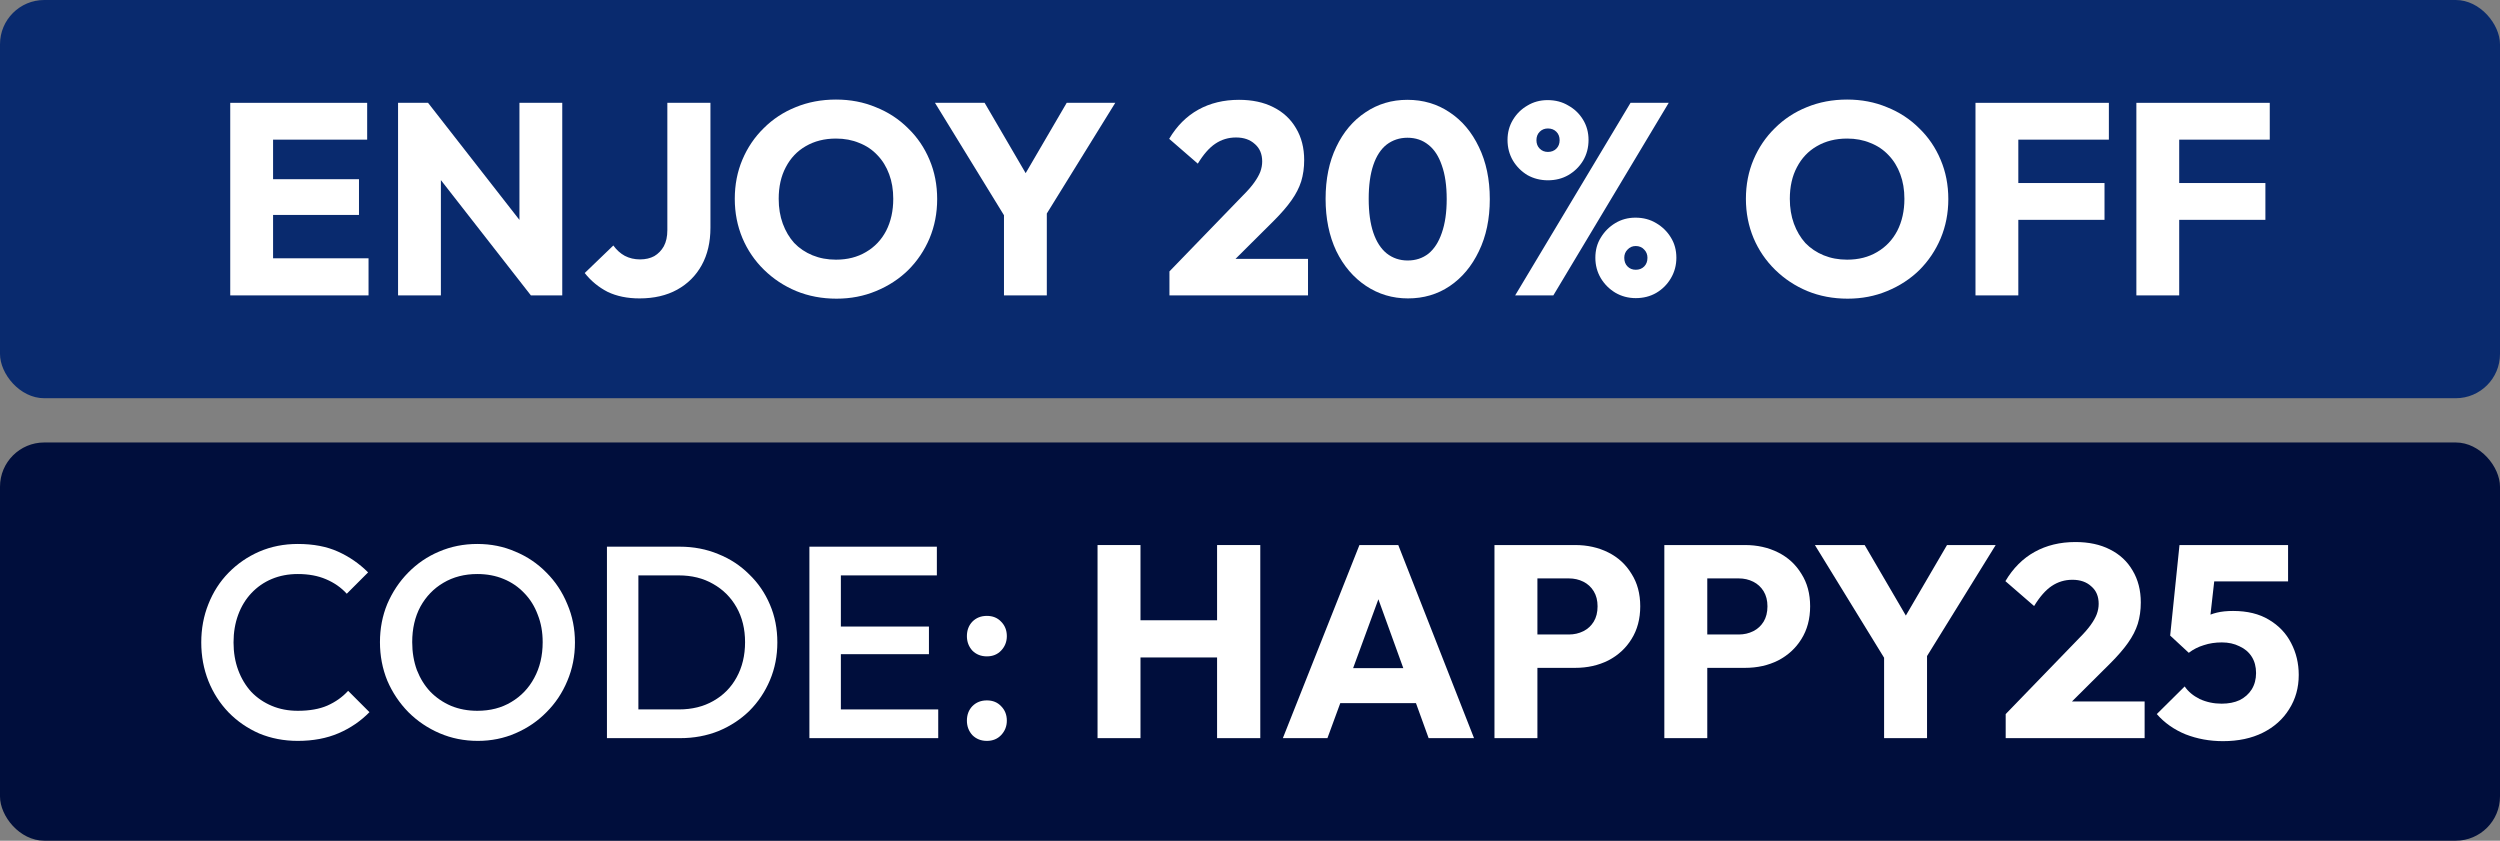 <svg width="113" height="38" viewBox="0 0 113 38" fill="none" xmlns="http://www.w3.org/2000/svg">
<rect x="0" y="0" width="113" height="38" fill="#808080" stroke="none"/>
<g clip-path="url(#clip0_8844_507)">
<rect width="113" height="18" rx="2" fill="#092A6E"/>
<path d="M96.564 13.352V4.648H98.5V13.352H96.564ZM98.044 9.937V8.273H102.396V9.937H98.044ZM98.044 6.312V4.648H102.593V6.312H98.044Z" fill="white"/>
<path d="M89.292 13.352V4.648H91.228V13.352H89.292ZM90.771 9.937V8.273H95.124V9.937H90.771ZM90.771 6.312V4.648H95.321V6.312H90.771Z" fill="white"/>
<path d="M83.514 13.5C82.857 13.5 82.248 13.385 81.689 13.155C81.139 12.925 80.654 12.604 80.235 12.193C79.816 11.782 79.491 11.306 79.261 10.763C79.031 10.212 78.915 9.621 78.915 8.988C78.915 8.347 79.031 7.755 79.261 7.212C79.491 6.67 79.811 6.197 80.222 5.795C80.633 5.384 81.114 5.067 81.665 4.845C82.224 4.615 82.832 4.5 83.49 4.5C84.139 4.5 84.739 4.615 85.29 4.845C85.848 5.067 86.333 5.384 86.744 5.795C87.163 6.197 87.488 6.674 87.718 7.225C87.948 7.767 88.064 8.359 88.064 9C88.064 9.633 87.948 10.225 87.718 10.775C87.488 11.318 87.168 11.794 86.757 12.206C86.346 12.608 85.861 12.925 85.302 13.155C84.751 13.385 84.155 13.5 83.514 13.5ZM83.49 11.737C84.007 11.737 84.459 11.622 84.846 11.392C85.24 11.162 85.544 10.841 85.758 10.43C85.972 10.011 86.079 9.53 86.079 8.988C86.079 8.577 86.017 8.207 85.894 7.878C85.77 7.541 85.594 7.253 85.364 7.015C85.133 6.768 84.858 6.584 84.537 6.46C84.225 6.329 83.876 6.263 83.49 6.263C82.972 6.263 82.516 6.378 82.121 6.608C81.735 6.83 81.435 7.147 81.221 7.558C81.007 7.96 80.9 8.437 80.9 8.988C80.9 9.399 80.962 9.773 81.085 10.11C81.209 10.447 81.381 10.738 81.603 10.985C81.833 11.223 82.109 11.408 82.429 11.54C82.75 11.671 83.103 11.737 83.49 11.737Z" fill="white"/>
<path d="M69.965 8.149C69.628 8.149 69.32 8.071 69.04 7.915C68.769 7.751 68.551 7.533 68.387 7.262C68.222 6.982 68.14 6.67 68.14 6.325C68.14 5.988 68.222 5.684 68.387 5.412C68.551 5.141 68.769 4.927 69.04 4.771C69.311 4.607 69.615 4.525 69.953 4.525C70.306 4.525 70.618 4.607 70.889 4.771C71.169 4.927 71.391 5.141 71.555 5.412C71.72 5.684 71.802 5.988 71.802 6.325C71.802 6.67 71.72 6.982 71.555 7.262C71.391 7.533 71.169 7.751 70.889 7.915C70.618 8.071 70.31 8.149 69.965 8.149ZM69.965 6.867C70.121 6.867 70.248 6.818 70.347 6.719C70.446 6.621 70.495 6.493 70.495 6.337C70.495 6.181 70.446 6.053 70.347 5.955C70.248 5.856 70.121 5.807 69.965 5.807C69.817 5.807 69.694 5.856 69.595 5.955C69.496 6.053 69.447 6.181 69.447 6.337C69.447 6.493 69.496 6.621 69.595 6.719C69.694 6.818 69.817 6.867 69.965 6.867ZM73.935 13.475C73.598 13.475 73.29 13.393 73.01 13.229C72.739 13.064 72.521 12.847 72.357 12.575C72.192 12.296 72.11 11.988 72.11 11.651C72.11 11.306 72.192 11.001 72.357 10.738C72.521 10.467 72.739 10.249 73.01 10.085C73.281 9.921 73.585 9.838 73.922 9.838C74.276 9.838 74.588 9.921 74.859 10.085C75.139 10.249 75.361 10.467 75.525 10.738C75.689 11.001 75.772 11.306 75.772 11.651C75.772 11.988 75.689 12.296 75.525 12.575C75.361 12.855 75.139 13.077 74.859 13.241C74.588 13.397 74.28 13.475 73.935 13.475ZM73.935 12.193C74.091 12.193 74.218 12.144 74.317 12.045C74.415 11.947 74.465 11.815 74.465 11.651C74.465 11.503 74.415 11.38 74.317 11.281C74.218 11.174 74.091 11.12 73.935 11.12C73.787 11.12 73.663 11.174 73.565 11.281C73.466 11.38 73.417 11.503 73.417 11.651C73.417 11.815 73.466 11.947 73.565 12.045C73.663 12.144 73.787 12.193 73.935 12.193ZM68.485 13.352L73.7 4.648H75.426L70.211 13.352H68.485Z" fill="white"/>
<path d="M63.64 13.488C62.941 13.488 62.309 13.299 61.741 12.921C61.174 12.543 60.726 12.016 60.398 11.342C60.077 10.66 59.917 9.875 59.917 8.988C59.917 8.092 60.077 7.311 60.398 6.645C60.718 5.971 61.158 5.449 61.717 5.079C62.276 4.701 62.908 4.512 63.615 4.512C64.33 4.512 64.967 4.701 65.526 5.079C66.085 5.449 66.525 5.971 66.846 6.645C67.174 7.319 67.339 8.104 67.339 9C67.339 9.896 67.174 10.681 66.846 11.355C66.525 12.029 66.085 12.555 65.526 12.933C64.976 13.303 64.347 13.488 63.64 13.488ZM63.628 11.774C63.989 11.774 64.302 11.671 64.565 11.466C64.828 11.252 65.029 10.94 65.169 10.529C65.317 10.11 65.391 9.6 65.391 9C65.391 8.392 65.317 7.882 65.169 7.471C65.029 7.06 64.828 6.752 64.565 6.547C64.302 6.333 63.985 6.226 63.615 6.226C63.262 6.226 62.95 6.329 62.678 6.534C62.415 6.74 62.214 7.048 62.074 7.459C61.935 7.87 61.865 8.379 61.865 8.988C61.865 9.596 61.935 10.105 62.074 10.516C62.214 10.927 62.415 11.24 62.678 11.453C62.95 11.667 63.266 11.774 63.628 11.774Z" fill="white"/>
<path d="M52.859 12.267L56.2 8.815C56.406 8.61 56.57 8.421 56.693 8.248C56.816 8.075 56.907 7.915 56.965 7.767C57.022 7.611 57.051 7.455 57.051 7.299C57.051 6.962 56.94 6.699 56.718 6.51C56.504 6.312 56.221 6.214 55.867 6.214C55.522 6.214 55.21 6.308 54.93 6.497C54.659 6.678 54.396 6.978 54.141 7.397L52.847 6.275C53.192 5.692 53.632 5.252 54.166 4.956C54.7 4.66 55.312 4.512 56.003 4.512C56.603 4.512 57.121 4.623 57.556 4.845C58 5.067 58.341 5.384 58.58 5.795C58.826 6.205 58.949 6.686 58.949 7.237C58.949 7.582 58.904 7.903 58.814 8.199C58.723 8.486 58.575 8.774 58.37 9.062C58.173 9.341 57.906 9.649 57.569 9.986L55.251 12.292L52.859 12.267ZM52.859 13.352V12.267L54.499 11.7H59.122V13.352H52.859Z" fill="white"/>
<path d="M45.614 10.11L42.261 4.648H44.505L47.081 9.062H45.639L48.215 4.648H50.41L47.032 10.11H45.614ZM45.38 13.352V9.222H47.316V13.352H45.38Z" fill="white"/>
<path d="M37.811 13.5C37.154 13.5 36.545 13.385 35.986 13.155C35.436 12.925 34.951 12.604 34.532 12.193C34.112 11.782 33.788 11.306 33.558 10.763C33.328 10.212 33.212 9.621 33.212 8.988C33.212 8.347 33.328 7.755 33.558 7.212C33.788 6.67 34.108 6.197 34.519 5.795C34.93 5.384 35.411 5.067 35.962 4.845C36.521 4.615 37.129 4.5 37.786 4.5C38.436 4.5 39.036 4.615 39.586 4.845C40.145 5.067 40.63 5.384 41.041 5.795C41.46 6.197 41.785 6.674 42.015 7.225C42.245 7.767 42.36 8.359 42.36 9C42.36 9.633 42.245 10.225 42.015 10.775C41.785 11.318 41.465 11.794 41.053 12.206C40.642 12.608 40.158 12.925 39.599 13.155C39.048 13.385 38.452 13.5 37.811 13.5ZM37.786 11.737C38.304 11.737 38.756 11.622 39.142 11.392C39.537 11.162 39.841 10.841 40.055 10.43C40.269 10.011 40.375 9.53 40.375 8.988C40.375 8.577 40.314 8.207 40.191 7.878C40.067 7.541 39.891 7.253 39.66 7.015C39.43 6.768 39.155 6.584 38.834 6.46C38.522 6.329 38.173 6.263 37.786 6.263C37.269 6.263 36.812 6.378 36.418 6.608C36.032 6.83 35.732 7.147 35.518 7.558C35.304 7.96 35.197 8.437 35.197 8.988C35.197 9.399 35.259 9.773 35.382 10.11C35.506 10.447 35.678 10.738 35.9 10.985C36.13 11.223 36.406 11.408 36.726 11.54C37.047 11.671 37.4 11.737 37.786 11.737Z" fill="white"/>
<path d="M28.907 13.488C28.356 13.488 27.875 13.389 27.464 13.192C27.062 12.986 26.716 12.703 26.429 12.341L27.723 11.096C27.871 11.301 28.044 11.457 28.241 11.564C28.447 11.671 28.677 11.725 28.931 11.725C29.178 11.725 29.392 11.675 29.573 11.577C29.753 11.47 29.897 11.322 30.004 11.133C30.111 10.936 30.164 10.693 30.164 10.405V4.648H32.112V10.294C32.112 10.944 31.981 11.507 31.718 11.984C31.455 12.46 31.085 12.83 30.608 13.093C30.131 13.356 29.564 13.488 28.907 13.488Z" fill="white"/>
<path d="M17.992 13.352V4.648H19.348L19.928 6.386V13.352H17.992ZM23.996 13.352L18.867 6.781L19.348 4.648L24.477 11.219L23.996 13.352ZM23.996 13.352L23.479 11.614V4.648H25.414V13.352H23.996Z" fill="white"/>
<path d="M10.407 13.352V4.648H12.343V13.352H10.407ZM11.887 13.352V11.675H16.658V13.352H11.887ZM11.887 9.715V8.1H16.226V9.715H11.887ZM11.887 6.312V4.648H16.596V6.312H11.887Z" fill="white"/>
<rect y="20" width="113" height="18" rx="2" fill="#000E3C"/>
<path d="M100.478 33.5C99.877 33.5 99.312 33.397 98.785 33.191C98.265 32.977 97.833 32.672 97.487 32.276L98.748 31.027C98.904 31.258 99.131 31.448 99.427 31.596C99.733 31.736 100.062 31.806 100.417 31.806C100.73 31.806 101.002 31.753 101.232 31.646C101.463 31.53 101.645 31.369 101.776 31.163C101.908 30.949 101.974 30.702 101.974 30.422C101.974 30.133 101.908 29.886 101.776 29.68C101.645 29.474 101.459 29.317 101.22 29.21C100.989 29.095 100.726 29.037 100.429 29.037C100.132 29.037 99.86 29.078 99.613 29.161C99.366 29.235 99.139 29.35 98.933 29.507L99.094 28.271C99.283 28.122 99.465 28.003 99.638 27.912C99.811 27.813 100 27.739 100.206 27.69C100.412 27.64 100.656 27.615 100.936 27.615C101.579 27.615 102.118 27.747 102.555 28.011C103 28.275 103.334 28.625 103.557 29.062C103.787 29.499 103.903 29.981 103.903 30.508C103.903 31.085 103.759 31.6 103.47 32.054C103.19 32.507 102.794 32.861 102.283 33.117C101.772 33.372 101.171 33.5 100.478 33.5ZM98.933 29.507L98.092 28.728L98.513 24.636H100.268L99.811 28.691L98.933 29.507ZM98.772 26.28L98.513 24.636H103.421V26.28H98.772Z" fill="white"/>
<path d="M90.657 32.276L94.007 28.815C94.213 28.608 94.378 28.419 94.501 28.246C94.625 28.073 94.716 27.912 94.773 27.764C94.831 27.607 94.86 27.451 94.86 27.294C94.86 26.956 94.749 26.692 94.526 26.503C94.312 26.305 94.028 26.206 93.673 26.206C93.327 26.206 93.014 26.301 92.734 26.49C92.462 26.672 92.198 26.973 91.942 27.393L90.644 26.268C90.99 25.683 91.431 25.242 91.967 24.945C92.503 24.648 93.117 24.5 93.809 24.5C94.411 24.5 94.93 24.611 95.367 24.834C95.812 25.056 96.154 25.374 96.393 25.786C96.64 26.198 96.764 26.68 96.764 27.232C96.764 27.578 96.719 27.9 96.628 28.196C96.537 28.485 96.389 28.773 96.183 29.062C95.985 29.342 95.717 29.651 95.379 29.989L93.055 32.301L90.657 32.276ZM90.657 33.364V32.276L92.301 31.707H96.937V33.364H90.657Z" fill="white"/>
<path d="M85.396 30.113L82.033 24.636H84.283L86.867 29.062H85.421L88.005 24.636H90.205L86.818 30.113H85.396ZM85.161 33.364V29.223H87.102V33.364H85.161Z" fill="white"/>
<path d="M76.712 30.187V28.679H78.591C78.83 28.679 79.048 28.629 79.246 28.53C79.444 28.431 79.6 28.287 79.716 28.098C79.831 27.908 79.889 27.677 79.889 27.405C79.889 27.142 79.831 26.915 79.716 26.725C79.6 26.536 79.444 26.392 79.246 26.293C79.048 26.194 78.83 26.144 78.591 26.144H76.712V24.636H78.875C79.427 24.636 79.926 24.747 80.371 24.97C80.816 25.192 81.166 25.514 81.422 25.934C81.686 26.346 81.818 26.837 81.818 27.405C81.818 27.974 81.686 28.468 81.422 28.889C81.166 29.301 80.816 29.622 80.371 29.853C79.926 30.076 79.427 30.187 78.875 30.187H76.712ZM75.228 33.364V24.636H77.169V33.364H75.228Z" fill="white"/>
<path d="M69.033 30.187V28.679H70.912C71.151 28.679 71.37 28.629 71.568 28.53C71.766 28.431 71.922 28.287 72.037 28.098C72.153 27.908 72.21 27.677 72.21 27.405C72.21 27.142 72.153 26.915 72.037 26.725C71.922 26.536 71.766 26.392 71.568 26.293C71.37 26.194 71.151 26.144 70.912 26.144H69.033V24.636H71.197C71.749 24.636 72.248 24.747 72.693 24.97C73.138 25.192 73.488 25.514 73.743 25.934C74.007 26.346 74.139 26.837 74.139 27.405C74.139 27.974 74.007 28.468 73.743 28.889C73.488 29.301 73.138 29.622 72.693 29.853C72.248 30.076 71.749 30.187 71.197 30.187H69.033ZM67.55 33.364V24.636H69.491V33.364H67.55Z" fill="white"/>
<path d="M57.985 33.364L61.446 24.636H63.202L66.626 33.364H64.574L61.953 26.119H62.658L60 33.364H57.985ZM59.95 31.782V30.199H64.71V31.782H59.95Z" fill="white"/>
<path d="M49.609 33.364V24.636H51.55V33.364H49.609ZM55.012 33.364V24.636H56.965V33.364H55.012ZM50.772 29.717V28.036H55.655V29.717H50.772Z" fill="white"/>
<path d="M44.607 33.488C44.343 33.488 44.124 33.401 43.951 33.228C43.786 33.047 43.704 32.828 43.704 32.573C43.704 32.309 43.786 32.091 43.951 31.918C44.124 31.744 44.343 31.658 44.607 31.658C44.87 31.658 45.085 31.744 45.249 31.918C45.422 32.091 45.509 32.309 45.509 32.573C45.509 32.828 45.422 33.047 45.249 33.228C45.085 33.401 44.87 33.488 44.607 33.488ZM44.607 29.668C44.343 29.668 44.124 29.581 43.951 29.408C43.786 29.227 43.704 29.008 43.704 28.753C43.704 28.489 43.786 28.271 43.951 28.098C44.124 27.924 44.343 27.838 44.607 27.838C44.87 27.838 45.085 27.924 45.249 28.098C45.422 28.271 45.509 28.489 45.509 28.753C45.509 29.008 45.422 29.227 45.249 29.408C45.085 29.581 44.87 29.668 44.607 29.668Z" fill="white"/>
<path d="M36.585 33.364V24.71H38.007V33.364H36.585ZM37.562 33.364V32.066H42.408V33.364H37.562ZM37.562 29.569V28.32H41.988V29.569H37.562ZM37.562 26.008V24.71H42.346V26.008H37.562Z" fill="white"/>
<path d="M28.41 33.364V32.066H30.685C31.279 32.066 31.798 31.938 32.243 31.683C32.696 31.427 33.047 31.073 33.294 30.619C33.549 30.158 33.677 29.626 33.677 29.025C33.677 28.431 33.549 27.908 33.294 27.455C33.038 27.001 32.684 26.647 32.23 26.392C31.785 26.136 31.27 26.008 30.685 26.008H28.41V24.71H30.722C31.349 24.71 31.93 24.821 32.465 25.044C33.001 25.258 33.467 25.563 33.862 25.959C34.266 26.346 34.579 26.804 34.802 27.331C35.025 27.85 35.136 28.419 35.136 29.037C35.136 29.647 35.025 30.216 34.802 30.743C34.579 31.271 34.27 31.732 33.875 32.128C33.479 32.515 33.014 32.82 32.478 33.043C31.942 33.257 31.365 33.364 30.747 33.364H28.41ZM27.434 33.364V24.71H28.855V33.364H27.434Z" fill="white"/>
<path d="M21.599 33.488C20.981 33.488 20.404 33.372 19.869 33.142C19.333 32.911 18.863 32.593 18.459 32.19C18.055 31.777 17.738 31.304 17.507 30.768C17.285 30.224 17.174 29.643 17.174 29.025C17.174 28.407 17.285 27.83 17.507 27.294C17.738 26.758 18.051 26.288 18.447 25.885C18.851 25.473 19.316 25.155 19.844 24.933C20.38 24.702 20.957 24.587 21.575 24.587C22.193 24.587 22.766 24.702 23.293 24.933C23.829 25.155 24.299 25.473 24.702 25.885C25.106 26.288 25.419 26.762 25.642 27.306C25.873 27.842 25.988 28.419 25.988 29.037C25.988 29.655 25.873 30.236 25.642 30.78C25.419 31.316 25.106 31.786 24.702 32.19C24.307 32.593 23.841 32.911 23.305 33.142C22.778 33.372 22.209 33.488 21.599 33.488ZM21.575 32.128C22.16 32.128 22.671 31.996 23.108 31.732C23.553 31.468 23.899 31.106 24.146 30.644C24.402 30.174 24.529 29.635 24.529 29.025C24.529 28.571 24.455 28.159 24.307 27.788C24.167 27.409 23.965 27.084 23.701 26.812C23.437 26.532 23.124 26.317 22.762 26.169C22.407 26.021 22.012 25.946 21.575 25.946C20.998 25.946 20.487 26.078 20.042 26.342C19.605 26.598 19.259 26.956 19.003 27.418C18.756 27.879 18.632 28.415 18.632 29.025C18.632 29.478 18.702 29.898 18.843 30.286C18.991 30.665 19.193 30.99 19.448 31.262C19.712 31.534 20.025 31.749 20.388 31.905C20.75 32.054 21.146 32.128 21.575 32.128Z" fill="white"/>
<path d="M13.461 33.488C12.835 33.488 12.254 33.376 11.718 33.154C11.191 32.923 10.729 32.606 10.333 32.202C9.938 31.79 9.633 31.316 9.419 30.78C9.204 30.236 9.097 29.655 9.097 29.037C9.097 28.419 9.204 27.842 9.419 27.306C9.633 26.762 9.938 26.288 10.333 25.885C10.729 25.481 11.191 25.163 11.718 24.933C12.254 24.702 12.835 24.587 13.461 24.587C14.162 24.587 14.768 24.702 15.278 24.933C15.79 25.163 16.243 25.477 16.638 25.872L15.674 26.837C15.419 26.556 15.105 26.338 14.735 26.181C14.372 26.025 13.947 25.946 13.461 25.946C13.033 25.946 12.641 26.021 12.287 26.169C11.932 26.317 11.623 26.532 11.36 26.812C11.104 27.084 10.906 27.409 10.766 27.788C10.626 28.168 10.556 28.584 10.556 29.037C10.556 29.49 10.626 29.907 10.766 30.286C10.906 30.665 11.104 30.994 11.36 31.275C11.623 31.547 11.932 31.757 12.287 31.905C12.641 32.054 13.033 32.128 13.461 32.128C13.989 32.128 14.434 32.05 14.796 31.893C15.167 31.728 15.48 31.506 15.736 31.225L16.7 32.19C16.305 32.593 15.839 32.911 15.303 33.142C14.768 33.372 14.153 33.488 13.461 33.488Z" fill="white"/>
</g>
<defs>
<clipPath id="clip0_8844_507">
<rect width="113" height="38" fill="white"/>
</clipPath>
</defs>
</svg>
